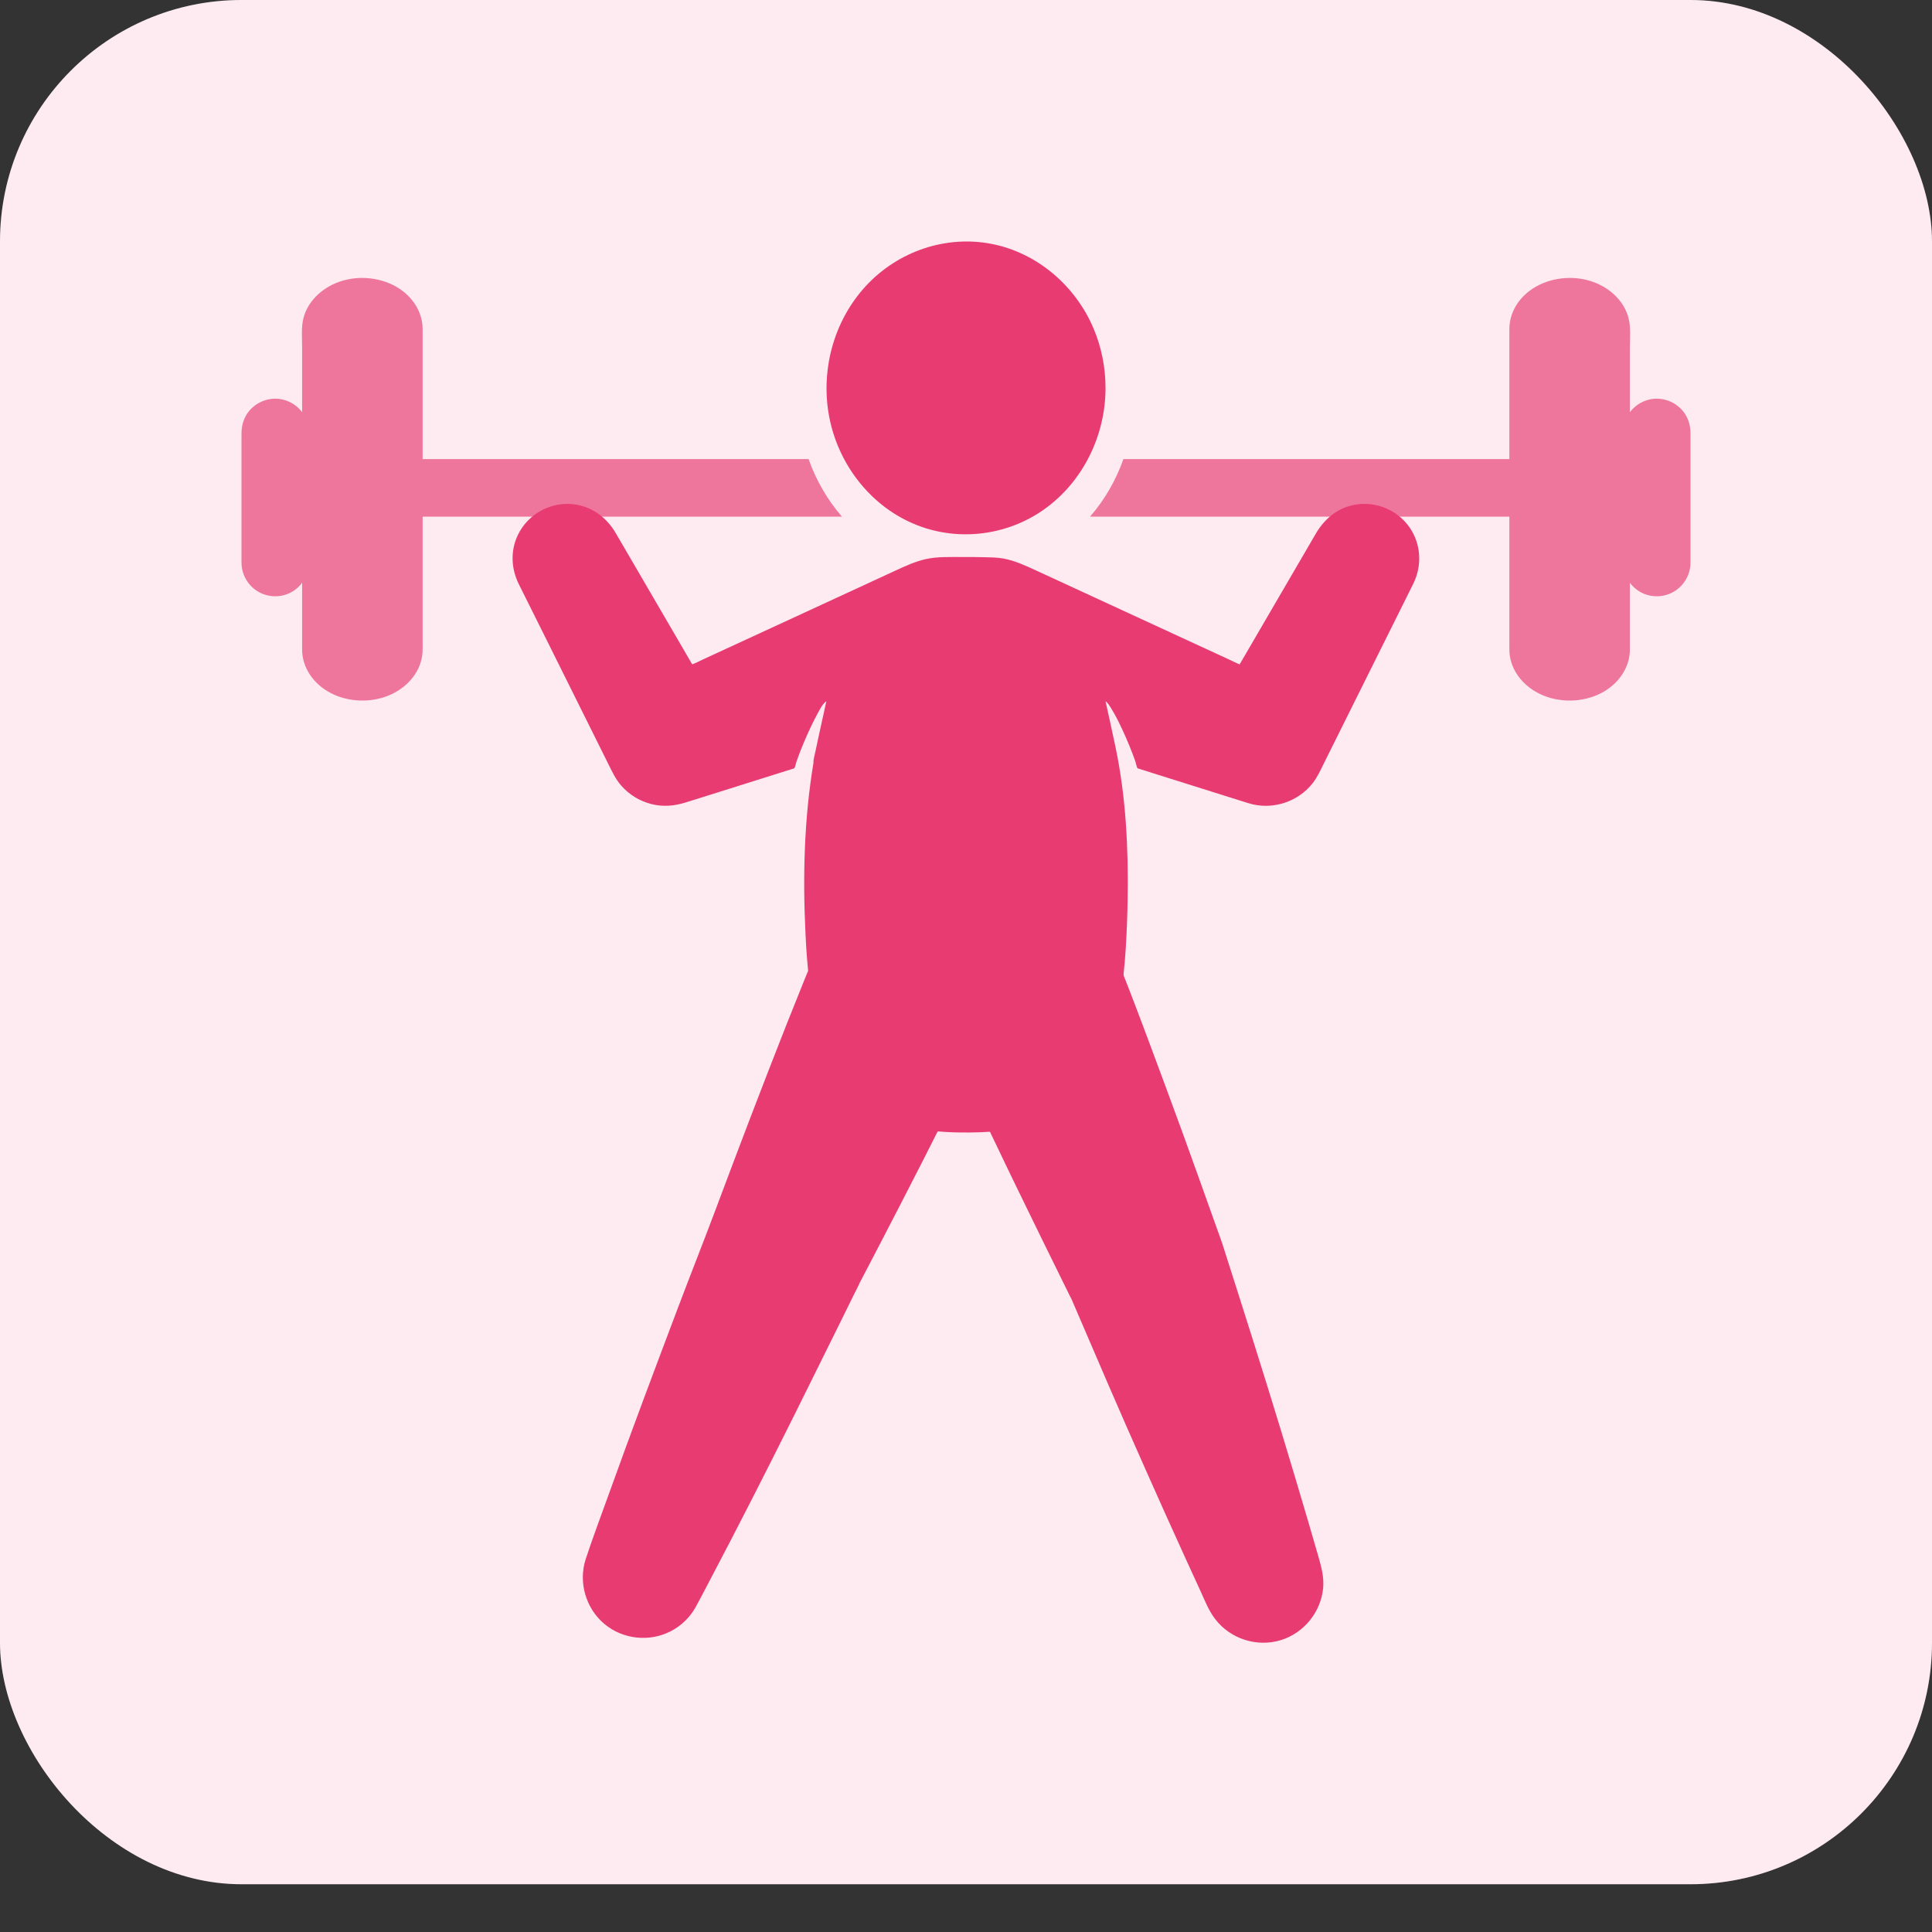 <svg xmlns="http://www.w3.org/2000/svg" width="32" height="32" viewBox="0 0 32 32" fill="none"><rect x="0" y="0" width="32" height="32" fill="#333333" stroke="none"/><rect width="32" height="31.209" rx="4" fill="white"></rect><rect width="32" height="31.209" rx="4" fill="#E73B72" fill-opacity="0.1"></rect><path d="M18.311 6.426C18.311 7.21 17.94 7.976 17.298 8.434C16.666 8.885 15.827 8.979 15.114 8.667C14.404 8.358 13.895 7.691 13.741 6.937C13.581 6.155 13.802 5.317 14.347 4.731C14.875 4.163 15.667 3.89 16.431 4.041C17.186 4.191 17.815 4.737 18.113 5.441C18.244 5.751 18.311 6.088 18.311 6.426Z" fill="#E73B72"></path><path d="M18.607 7.604C18.485 7.952 18.297 8.278 18.055 8.557H18.564H19.84H21.504H23.178H24.482H25.039C25.042 8.557 25.041 8.052 25.041 8.015C25.041 7.898 25.041 7.78 25.041 7.663C25.041 7.646 25.052 7.604 25.031 7.604C24.807 7.604 24.583 7.604 24.359 7.604C23.888 7.604 23.417 7.604 22.946 7.604C22.377 7.604 21.807 7.604 21.238 7.604C20.719 7.604 20.2 7.604 19.681 7.604C19.362 7.604 19.043 7.604 18.724 7.604C18.685 7.604 18.646 7.604 18.607 7.604Z" fill="#EE759C"></path><path d="M26.996 10.76C26.996 11.053 26.811 11.332 26.514 11.483C26.213 11.637 25.826 11.644 25.518 11.5C25.215 11.359 25.016 11.089 25.001 10.796C24.999 10.753 25 10.709 25 10.665C25 10.052 25 9.438 25 8.824C25 7.999 25 7.175 25 6.35C25 6.096 25 5.842 25 5.588C25 5.543 25 5.497 25 5.451C25 5.209 25.122 4.976 25.337 4.815C25.6 4.618 25.976 4.552 26.31 4.645C26.636 4.735 26.89 4.969 26.969 5.251C27.015 5.413 26.996 5.592 26.996 5.757V7.913V10.235V10.76Z" fill="#EE759C"></path><path d="M28 9.319C28 9.513 27.896 9.696 27.73 9.796C27.562 9.898 27.346 9.903 27.174 9.808C27.005 9.715 26.894 9.536 26.885 9.343C26.884 9.303 26.885 9.262 26.885 9.221C26.885 8.725 26.885 8.228 26.885 7.731C26.885 7.551 26.885 7.371 26.885 7.191C26.885 7.086 26.902 6.986 26.953 6.893C27.047 6.724 27.225 6.612 27.418 6.604C27.613 6.596 27.801 6.692 27.908 6.854C27.973 6.953 28 7.065 28 7.183V7.7V9.205C28 9.243 28 9.281 28 9.319Z" fill="#EE759C"></path><path d="M13.393 7.604C13.515 7.952 13.703 8.278 13.945 8.557H13.436H12.16H10.496H8.822H7.518H6.961C6.958 8.557 6.96 8.052 6.96 8.015C6.96 7.898 6.96 7.78 6.96 7.663C6.96 7.646 6.947 7.604 6.969 7.604C7.193 7.604 7.417 7.604 7.641 7.604C8.112 7.604 8.583 7.604 9.054 7.604C9.623 7.604 10.193 7.604 10.762 7.604C11.281 7.604 11.8 7.604 12.319 7.604C12.638 7.604 12.957 7.604 13.276 7.604C13.315 7.604 13.354 7.604 13.393 7.604Z" fill="#EE759C"></path><path d="M5.004 10.76C5.004 11.053 5.189 11.332 5.486 11.483C5.787 11.637 6.174 11.644 6.482 11.5C6.785 11.359 6.984 11.089 6.999 10.796C7.001 10.753 7 10.709 7 10.665C7 10.052 7 9.438 7 8.824C7 7.999 7 7.175 7 6.35C7 6.096 7 5.842 7 5.588C7 5.543 7 5.497 7 5.451C7 5.209 6.877 4.976 6.663 4.815C6.4 4.618 6.024 4.552 5.69 4.645C5.364 4.735 5.11 4.969 5.031 5.251C4.985 5.413 5.004 5.592 5.004 5.757V7.913V10.235V10.76Z" fill="#EE759C"></path><path d="M4 9.319C4 9.513 4.104 9.696 4.27 9.796C4.438 9.898 4.654 9.903 4.826 9.808C4.995 9.715 5.106 9.536 5.115 9.343C5.116 9.303 5.115 9.262 5.115 9.221C5.115 8.725 5.115 8.228 5.115 7.731C5.115 7.551 5.115 7.371 5.115 7.191C5.115 7.086 5.098 6.986 5.047 6.893C4.954 6.724 4.775 6.612 4.582 6.604C4.388 6.596 4.199 6.692 4.092 6.854C4.027 6.953 4 7.065 4 7.183V7.7V9.205C4 9.243 4 9.281 4 9.319Z" fill="#EE759C"></path><path d="M20.677 13.303C21.061 13.424 21.494 13.289 21.742 12.972C21.821 12.871 21.873 12.754 21.929 12.641C22.137 12.223 22.344 11.806 22.552 11.389C22.783 10.926 23.013 10.462 23.244 9.999C23.298 9.89 23.352 9.781 23.407 9.671C23.542 9.4 23.542 9.08 23.395 8.813C23.202 8.46 22.784 8.277 22.393 8.37C22.128 8.433 21.929 8.608 21.794 8.839C21.565 9.231 21.337 9.623 21.108 10.016C20.917 10.345 20.725 10.674 20.533 11.003C20.53 11.008 20.355 10.922 20.343 10.917C20.168 10.836 19.992 10.755 19.816 10.674C19.315 10.443 18.814 10.211 18.312 9.98C17.928 9.803 17.543 9.625 17.159 9.448C16.985 9.368 16.809 9.286 16.62 9.251C16.511 9.231 16.402 9.232 16.292 9.229C16.174 9.226 16.057 9.225 15.939 9.226C15.738 9.227 15.528 9.217 15.331 9.261C15.155 9.301 14.99 9.378 14.827 9.453C14.669 9.526 14.511 9.599 14.353 9.672C13.861 9.899 13.368 10.127 12.876 10.354C12.463 10.544 12.052 10.734 11.64 10.924C11.626 10.93 11.469 11.01 11.463 11.001C11.398 10.889 11.332 10.776 11.267 10.663C10.997 10.2 10.727 9.737 10.457 9.273C10.371 9.126 10.285 8.978 10.199 8.831C10.057 8.586 9.832 8.409 9.549 8.359C9.153 8.29 8.748 8.5 8.576 8.864C8.452 9.125 8.466 9.42 8.594 9.677C8.756 10.003 8.919 10.33 9.082 10.656C9.328 11.152 9.574 11.646 9.821 12.142C9.906 12.313 9.991 12.484 10.076 12.655C10.138 12.779 10.195 12.904 10.287 13.009C10.419 13.162 10.598 13.271 10.794 13.319C10.982 13.366 11.171 13.35 11.354 13.292C11.487 13.25 11.62 13.209 11.754 13.167C12.209 13.024 12.664 12.88 13.12 12.737C13.13 12.734 13.141 12.73 13.152 12.727C13.168 12.722 13.183 12.642 13.189 12.624C13.239 12.48 13.296 12.337 13.358 12.197C13.414 12.069 13.474 11.943 13.541 11.82C13.578 11.755 13.621 11.658 13.687 11.615C13.646 11.802 13.604 11.988 13.564 12.175C13.544 12.267 13.524 12.358 13.505 12.45C13.501 12.471 13.463 12.62 13.475 12.626C13.318 13.564 13.295 14.522 13.342 15.471C13.348 15.611 13.356 15.75 13.368 15.89C13.373 15.953 13.379 16.016 13.385 16.079C13.361 16.14 13.336 16.2 13.311 16.261C13.214 16.5 13.118 16.74 13.023 16.98C12.824 17.486 12.627 17.992 12.433 18.499C12.233 19.021 12.037 19.544 11.84 20.068C11.64 20.6 11.43 21.129 11.229 21.661C10.844 22.68 10.46 23.7 10.092 24.725C9.961 25.091 9.822 25.455 9.701 25.824C9.577 26.207 9.702 26.64 10.011 26.898C10.316 27.153 10.755 27.201 11.108 27.019C11.282 26.93 11.427 26.79 11.522 26.619C11.59 26.497 11.653 26.372 11.719 26.248C12.213 25.311 12.694 24.367 13.166 23.419C13.414 22.921 13.661 22.422 13.907 21.923C13.983 21.767 14.06 21.611 14.137 21.456C14.173 21.381 14.216 21.307 14.247 21.23C14.246 21.233 14.245 21.236 14.244 21.239C14.477 20.791 14.712 20.344 14.942 19.895C15.068 19.648 15.195 19.402 15.321 19.155C15.382 19.035 15.442 18.916 15.502 18.796C15.509 18.782 15.516 18.767 15.524 18.753C15.534 18.732 15.542 18.74 15.564 18.742C15.597 18.744 15.63 18.747 15.663 18.749C15.736 18.753 15.809 18.756 15.881 18.757C15.998 18.759 16.116 18.758 16.233 18.754C16.266 18.753 16.299 18.751 16.331 18.749C16.348 18.748 16.364 18.747 16.38 18.746C16.404 18.744 16.401 18.754 16.41 18.774C16.441 18.837 16.471 18.901 16.502 18.965C16.619 19.21 16.736 19.455 16.855 19.699C17.103 20.209 17.352 20.718 17.603 21.227C17.65 21.323 17.698 21.42 17.746 21.517L17.744 21.512C17.746 21.516 17.747 21.52 17.749 21.523C17.74 21.505 17.734 21.486 17.726 21.467C18.134 22.417 18.54 23.368 18.962 24.313C19.177 24.795 19.391 25.277 19.611 25.757C19.699 25.948 19.785 26.14 19.874 26.331C19.949 26.493 20.015 26.671 20.125 26.814C20.376 27.146 20.82 27.288 21.217 27.165C21.597 27.047 21.876 26.703 21.915 26.307C21.933 26.123 21.886 25.956 21.837 25.782C21.78 25.583 21.722 25.385 21.664 25.187C21.52 24.697 21.373 24.208 21.225 23.719C20.908 22.676 20.577 21.637 20.245 20.598C20.218 20.515 20.186 20.433 20.157 20.351C20.061 20.082 19.965 19.813 19.869 19.544C19.683 19.023 19.494 18.504 19.302 17.986C19.116 17.485 18.931 16.983 18.739 16.485C18.717 16.429 18.696 16.374 18.674 16.318C18.663 16.289 18.652 16.259 18.64 16.23C18.629 16.2 18.606 16.162 18.61 16.13C18.625 15.996 18.636 15.861 18.645 15.726C18.662 15.451 18.673 15.176 18.677 14.901C18.692 14.054 18.649 13.19 18.474 12.363C18.422 12.113 18.366 11.864 18.311 11.615C18.349 11.64 18.375 11.686 18.399 11.723C18.441 11.79 18.479 11.86 18.515 11.93C18.605 12.11 18.686 12.295 18.758 12.483C18.774 12.526 18.79 12.57 18.806 12.614C18.811 12.628 18.831 12.723 18.843 12.726C18.855 12.73 18.866 12.734 18.878 12.737C18.953 12.761 19.027 12.784 19.102 12.808C19.57 12.955 20.039 13.102 20.508 13.25C20.564 13.267 20.62 13.285 20.677 13.303Z" fill="#E73B72"></path></svg>